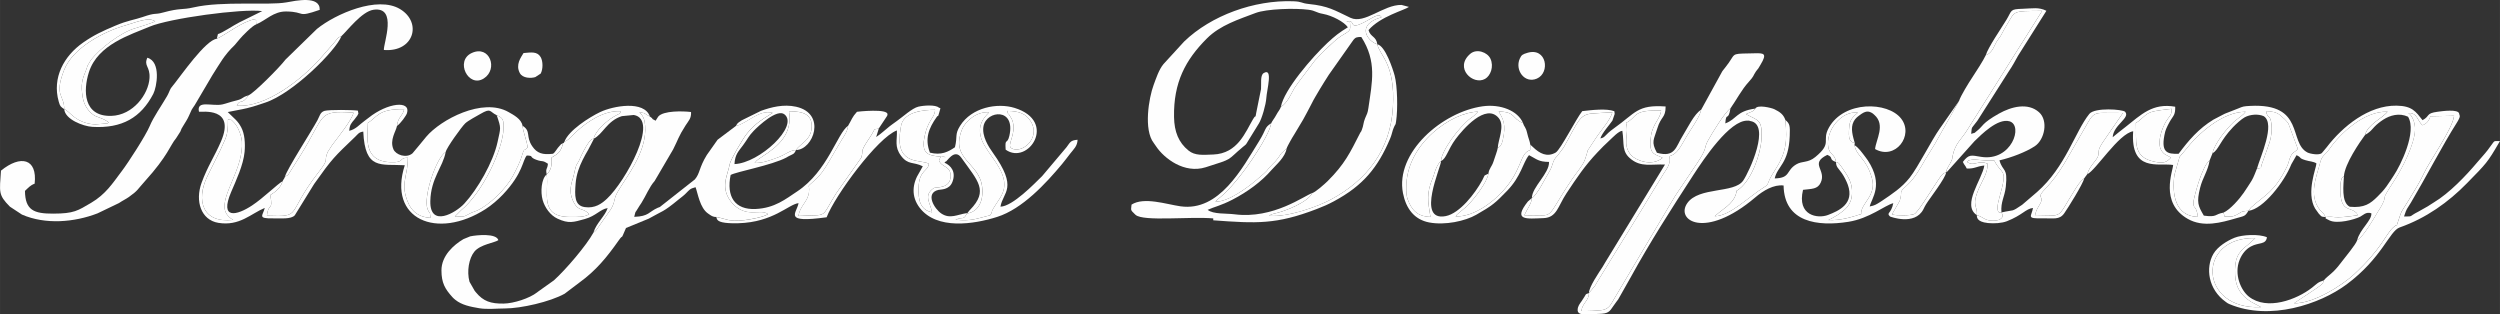 <?xml version="1.0" encoding="UTF-8"?> <!-- Creator: CorelDRAW 2021 (64-Bit) --> <svg xmlns="http://www.w3.org/2000/svg" xmlns:xlink="http://www.w3.org/1999/xlink" xmlns:xodm="http://www.corel.com/coreldraw/odm/2003" xml:space="preserve" width="102.495mm" height="12.891mm" version="1.1" style="shape-rendering:geometricPrecision; text-rendering:geometricPrecision; image-rendering:optimizeQuality; fill-rule:evenodd; clip-rule:evenodd" viewBox="0 0 2530.25 318.24"><rect x="0" y="0" width="2530.25" height="318.24" fill="#333333" stroke="none"/> <defs> <style type="text/css"> <![CDATA[ .fil0 {fill:#FEFEFE} ]]> </style> </defs> <g id="Ebene_x0020_1">  <g id="_1754097926976"> <path class="fil0" d="M657.74 117.96c-5.75,-2.79 -3.58,-3.45 -10.65,-4.36 0.26,0.31 0.67,0.66 0.86,0.87l1.57 1.75c2.95,3.99 3.58,9.29 3.53,15.26 -0.2,24.69 -19.27,47.83 -27.38,61.78 -4.83,8.32 -2.6,8.65 -6.13,16.17 -1.15,2.43 -3.16,5.07 -4.63,7.06 -1.38,1.86 -2.91,4.1 -4.2,6l-7.26 10.49c-1.84,1.87 -0.78,0.86 -2.86,2.49 -7.16,13.03 -27.67,37.08 -39.94,48.23l-16.27 11.58c-0.23,0.18 -0.55,0.46 -0.79,0.64 -7.79,6.1 -23.79,11.19 -33.86,11.34 -13.07,0.2 -20.57,-2.32 -28.03,-11.32 -0.28,-0.34 -1.08,-1.32 -1.35,-1.67l-5.21 -9.14c-2.86,-10.6 -0.57,-23.75 5.03,-30.54 6,-7.29 20.77,-8.94 24.21,-11.54 -2.13,-7.09 -21.59,-5.27 -28.53,-3.83l-6.83 2.8c-9.92,5.88 -22.29,16.8 -22.25,31.76 0.04,12.48 3.52,18.61 11.13,27 1,1.1 1.72,1.71 2.95,2.7 6.48,5.22 14.89,6.91 24.16,8.49 7.98,1.36 17.88,0.24 26.15,0.22 16.18,-0.03 45.62,-6.71 60.32,-14.93l14.93 -11.3c16.87,-12.19 27.93,-25.81 39.53,-42.31 6.4,-9.11 0.79,2.73 7.62,-12.91l23.01 -9.43c14.62,-8.38 13.77,-5.85 30.32,-19.47 2.8,-2.3 4.45,-3.31 7.16,-5.99 3.78,-3.74 4.03,-4.87 9.91,-6.37 2.37,6.43 4.37,20.96 12.67,26.65 3.07,2.1 4.69,3.57 8.32,3.45 11.26,2.19 11.84,4.87 28.03,3.26 5.19,-0.51 20.3,-3.21 24.29,-6.2 -7.72,-5.6 -19.86,3.98 -34.32,-9.02l-1.38 -1.38c-13.94,-15.73 -5,-28.71 -3.05,-40.16 0.73,-4.32 13.22,-25.61 16.99,-30.38 9.26,-11.69 18.02,-15.94 26.47,-21.49 -13.67,-3.9 -26.01,10.94 -37.25,13.3l-18.5 13.93 -10.86 15.4c-8,12.97 -6.76,18.43 -12.09,24.73l-35.48 27.95c-0.43,0.19 -1.76,0.64 -2.18,0.82 -9.24,4.11 -8.78,8.62 -23.75,9.13 2.06,-8.01 0.36,-2.53 3.39,-8.02 1.23,-2.23 2.85,-4.39 3.95,-6.13 4.59,-7.29 7.9,-16.03 13.35,-22.18l18.72 -31.95c5.13,-10.03 5.04,-12.5 12.64,-24.35 3.14,-4.88 5.8,-6.98 5.47,-13.48 -8.35,-1.01 -27.97,-1.47 -33.17,4.59l-1.96 3.04c-0.17,0.28 -0.39,0.82 -0.67,1.18 -6.28,-3.02 -0.75,-0.85 -5.87,-4.25z"></path> <path class="fil0" d="M2288.34 310.83c-63.01,3.1 -65.6,-71.35 -5.7,-69.84l-7.69 6.89c-10.36,7.58 -13.57,14.73 -12.8,30.44 0.63,13.03 6.18,20.68 15.92,27l9.09 4.88c0.3,0.16 0.81,0.38 1.18,0.63zm105.43 -174.36c3.02,-1.8 1.03,-0.42 3.39,-2.17 1.36,-1.01 1.33,-1.01 2.55,-2.18 1.74,-1.66 1.63,-1.87 3.42,-3.73 2.52,-2.62 5.65,-5.13 8.97,-7.27 6.87,-4.41 16.07,-7.14 25.1,-2.99 9.36,15.42 -7.99,49.88 -14.34,59.3 -2.46,3.65 -4.73,7.49 -7.6,11.39 -3.06,4.14 -5.38,6.6 -8.97,10.14 -7.27,7.17 -13.22,11.66 -28.09,10.3 -9.03,-4.54 -6.12,-23.15 -5.91,-30.68 -0.59,0.73 -3.69,-0.34 -3.64,13.13 0.07,22.71 9.29,17.78 15.05,22.74 2.3,1.97 1.25,0.46 2.41,3.48 -26.88,3.84 -20.46,0.7 -32.5,1.72 -1.63,-3.96 -2.12,-3.13 -5.14,-6.68 -12.74,-15.02 -3.45,-35.29 -0.19,-48.41 1.88,-7.58 5.21,-7.61 9.59,-14 9.79,-14.3 34.1,-38.26 58.6,-37.54 -4.78,6.49 -20.02,12.68 -22.69,23.47zm-154.45 18.61c6.25,-3.42 7.53,-12.54 20.72,-26.36 2.96,-3.1 8.44,-8.15 11.84,-10 5.69,-3.09 13.97,-3.56 19.33,-1.1 12.11,7.86 -3.74,41.55 -6.95,53.12 6.53,-1.67 2.41,1.39 5.71,-6.67l7.12 -20.05c1.76,-5.48 2.51,-12.54 1.86,-18.38 -1.14,-10.24 -4.17,-5.33 -5.46,-13.15 6.06,0.09 10.77,1.22 13.95,3.9 3.06,2.58 6.5,5.39 8.68,8.73l9.51 25.57c-3.38,4.06 -4.62,2.45 -7.18,7.38 -1.77,3.4 -1.78,6.45 -3.86,10.67 -12.6,25.56 -21.15,27.72 -36.23,41.14l-2.75 3.49c-8.35,0.37 -7.38,1.86 -12.17,4.18 -0.97,0.47 -4.36,1.94 -6.46,1.7 -9.22,-1.06 -4.01,1.78 -6.62,-4.04 -9.1,1.55 -6.05,4.91 -19.84,3.03 -5.88,-9.99 -7.44,-13.27 -3.77,-28.13 2.57,-10.44 7.91,-16.89 9.63,-27.74 -8.32,6.32 -16.16,39.25 -16.28,41.38 -0.56,9.45 2.28,1.62 4.46,15.77 -23.34,-0.61 -26.41,-23.62 -23.82,-42.55l5.23 -18.18c0.04,-0.07 5.15,-6.04 5.56,-6.58 12.73,-16.55 37.49,-39.01 61.24,-39.13 -2.07,2.57 -1.43,1.81 -3.99,4.03l-7.43 5.78c-7.46,6.92 -20.25,22.45 -22.03,32.19zm-77.57 -30.68c5.65,-2.96 8.81,-8.7 15.16,-10.86 5.21,-1.77 15.57,-2.7 21.04,-3.42 0.32,6.77 -2.67,7.73 -5.6,12.62 -3.76,6.28 -9.44,20.76 -5.19,28.82 1.11,2.11 2.36,3.45 3.99,4.62l6.12 3.31c-4.57,4.78 -7.22,6.1 -16.37,4.25 -23.14,-4.67 -18.33,-20.9 -19.15,-39.34zm-136.04 90.58c0.74,1.83 2.63,4.02 -1,6.67 -2.38,1.73 -6.67,1.88 -9.69,1.61 -6.92,-0.62 -7.13,-3.3 -14.31,-5.56 0.3,1.5 -0.89,6.78 11.35,8.05 6.18,0.65 14.07,0.12 19.09,-1.83 15.84,-6.19 19,-12.6 26.46,-13.44 -1.48,8.8 -7.41,10.91 10.14,10.49 10.48,-0.25 16.54,1.87 21.46,-5.05 3.57,-5.03 19.04,-29.78 20.23,-35.44 -4.89,3.65 -7.1,7.89 -10.39,13.12 -18.1,28.73 -9.69,23.97 -39.47,25 1.22,-8.04 6.03,-11.87 6.56,-15.65 0.72,-5.16 -4.68,-2.83 3.93,-11.84 15.35,-16.06 22.55,-31.91 33.9,-51.03 18.38,-30.95 9.37,-25.21 44.65,-25.74l-20.26 29.47c-5.55,8.52 -3.86,8.58 -4.62,13.21 -0.82,4.96 -8.74,10.16 -11.23,19.3 8.48,-3.65 31.79,-41.21 46.47,-43.47 -2.9,41.75 25.42,31.87 40.46,34.11 -0.2,6.07 -13.82,38.24 14.76,54.54 15.76,8.99 33.9,3.79 48.86,-0.56 8.66,-2.51 9.06,-1.77 12.55,-7.57 15.03,-1.6 36.48,-29.41 43.46,-47.12l5.27 -9.2c5.91,2.79 1.58,2.74 8.9,5.05 4.17,1.32 8.23,1.26 11.23,3.26 0.05,4.24 -10.73,29.46 -1.38,45.62 0.49,0.84 3.31,4.79 3.71,5.21 3.49,3.69 2.36,3.05 6.8,3.44 1.64,1.86 -2.97,0.02 4.06,3.44 7.91,3.85 25.24,-0.82 31.01,-3.69 3.05,-1.51 5.97,-5.37 11.38,-3.52 0.82,7.03 -11.77,16.33 -14.29,27.19 6.49,-3.44 17.35,-22.88 21.1,-29.03 2.28,-3.74 2.41,-3.41 4.31,-7.24 5.89,-11.88 -3.54,0.05 12.32,-24.32 8.04,-12.35 20.22,-36.19 20.79,-50.9 0.28,-7.2 -2.66,-14.45 -6.75,-17.15 9.36,-0.35 8.83,7.76 14.34,12.4 4.54,-1.93 6.3,-4.36 8.01,-9.08l23.94 -0.56c-1.43,13.22 -25.08,46.18 -30.54,58.22 -3.85,8.48 -10.57,19.28 -15.45,27.27 -9.41,15.44 -5.99,7.86 -10.71,21.43 -2.55,7.31 0.66,0.84 -5.32,6.48 -7.57,7.13 -10.86,20.75 -39.28,47.13 -11.15,10.34 -40.69,29.84 -60.71,29.24l23.15 -15.4c7.43,-5.28 5.6,-4.24 7.08,-7.8 -6.41,1.9 -7,3.48 -12,7.38 -15.49,12.12 -45.64,23.58 -64.01,9.03 -7.99,-6.32 -15.23,-22.53 -9.28,-37.21 2.43,-6 6.28,-10.69 11.3,-13.44 8.18,-4.49 15.21,-1.51 16.34,-9.37 -8.07,-3.57 -25.25,-2.57 -32.72,0.46 -7.64,3.1 -17.12,8.9 -21.46,16.32 -8.14,13.94 -5.45,35.99 12.65,48.75 1.84,1.29 1.8,1.38 3.52,2.11 40.84,17.33 91.69,0.11 118.6,-19.9 36.09,-26.84 43.25,-54 53.79,-57.7 26.68,-9.35 49.31,-25.55 68.06,-44.74 19.57,-20.03 20.66,-20.65 32.76,-41.6 0.16,-0.27 0.44,-0.75 0.69,-1.1 -7.92,0.35 -3.86,-1.97 -12.59,9.3 -3.33,4.31 -6.09,7.08 -10.09,11.83 -11.95,14.17 -28.52,31.58 -44.33,41.04 -3.23,1.93 -2.88,1.94 -6.09,3.9l-9.57 5.41c-10.3,5.15 -4.44,4.83 -14.48,4.89 3.03,-9.04 2.37,-6.31 7.09,-14.23 13.97,-23.48 33.04,-59.86 45.91,-79.95 4.86,-7.6 3.19,-7.79 3.08,-8.76 -0.03,-0.3 -0.22,-0.87 -0.26,-1.11 -0.81,-4.92 -17.43,-2.54 -21.75,-1.97 -12.36,1.63 -7.39,4.27 -15.32,8.55 -6.93,-8.8 -10.46,-14.45 -26.31,-14.7 -28.19,-0.44 -54.41,20.83 -70.66,42.01l-4.82 5.79c-2.53,2.82 -12.1,0.91 -14.6,-0.36 -19.62,-9.99 -2.1,-50.1 -58.13,-47.19 -6.65,0.35 -7.19,0.55 -11.91,2.53l-13.56 5.31c-0.31,0.16 -0.68,0.36 -1,0.51 -0.32,0.16 -0.7,0.34 -1.02,0.5l-9.62 5.02c-15.06,9.14 -25.26,21.17 -35.25,34.57 -11.65,0.43 -18.8,-1.09 -13.58,-22.4 0.78,-3.18 4.08,-9.31 5.56,-11.7 2.88,-4.64 4.77,-5.56 4.56,-13.51 -22.9,-4.06 -34.5,8.02 -50.38,20.56 -4.66,3.68 -8.96,6.91 -12.89,10.31 0.62,-12.42 18.09,-19.52 12.6,-25.72 -2.28,-2.57 -30.82,-4.63 -36.25,2.11 -14.41,17.86 -24.04,53.8 -52.96,79.11l-15.07 12.91c-11.53,7.82 -7.24,4.57 -20.86,7.72z"></path> <path class="fil0" d="M1296.4 108.17c-1.11,3.18 -2.64,4.25 -4.74,8.25 -1.82,3.46 -3.91,5.7 -5.1,8.36 -1.56,12.75 -32.21,59.04 -51.06,74.45 -0.62,0.51 -1.93,1.53 -2.61,2.15 -0.29,0.26 -0.64,0.59 -0.91,0.84l-1.85 1.85c13.02,0.47 32.4,-14.26 41.3,-21.74 15.8,-13.26 6.91,-6.37 16.91,-16.57l2.22 -2.17c0.64,-0.68 2.8,-3.35 3.3,-4.05 1.41,-1.96 1.51,-2.54 2.96,-4.35l5.37 -4.9c0.45,-1.57 2.16,-4.57 3.55,-7.14 1.68,-3.1 2.47,-4.34 4.31,-7.3l8.81 -14.73c3.42,-6.61 5.06,-8.96 8.17,-15.31 3.23,-6.57 5.46,-9.75 8.94,-15.84 2.57,-4.49 6.02,-9.54 8.96,-14.33l24.95 -35.38c1.98,-2.44 3.65,-2.95 7.91,-2.81 15.91,24.88 10.97,45.38 7.18,71.79 -0.8,5.6 -1.48,5.97 -3.38,10.54 -1.89,4.55 -1.48,7.29 -3.3,11.69 -1.76,4.26 0.04,-0.34 -2,3.68 -9.85,19.38 -15.36,30.98 -32.39,47.94 -3.12,3.1 -12.45,11.37 -15.7,12.31 -4.81,9.33 -26.51,17.95 -36.92,20.41 -1.79,0.43 -2.04,0.36 -3.64,0.95 -2.14,0.79 -2.07,0.84 -3.22,1.65 19.19,1.62 49,-9.28 62.24,-16.32 35.96,-19.12 60.67,-49.67 63.12,-93.87 2.45,-44.03 -13.26,-51.59 -15.79,-63.37 -10.76,-3.52 -21.51,-20.15 4.18,-27.38 -0.34,-0.25 -0.94,-4.44 -9.7,0.72 -27.83,16.4 -13.77,0.81 -25.85,3.49 4.77,1.2 3.41,-0.62 3.88,4.33 0.75,7.8 -5.07,5.89 -15.94,15.74 -7.32,6.64 -12.43,11.48 -19.85,19.61l-17 22.54c-0.84,1.24 -2.94,4.15 -3.62,5.25 -3.13,5.05 -6.45,14.52 -13.7,19.03z"></path> <path class="fil0" d="M1858.19 164.01c0.19,5.28 2.25,5.96 6.05,11.4 2.31,3.31 4.74,8.25 5.96,11.62 6.92,19.23 -9.2,26.41 -20.1,30.56 -10.18,3.89 -31.57,0.95 -25.24,-25.45 8.86,-1.14 14.68,-0.49 17.86,-7.21 6.22,-13.17 -11.69,-19.14 6.71,-28.19 6.81,2.78 0.84,4.31 8.76,7.28zm18.75 -17.18c2.08,11.94 11.91,12.73 17.69,33.73 4.9,17.77 -11.62,25.16 -10.94,36.11 -10.78,3.43 -21.31,6.63 -33.34,6.07l2.38 -1.11c0.33,-0.16 0.77,-0.35 1.14,-0.52l6.41 -3.79c6.57,-4.64 13.52,-9.18 14.15,-21.11 0.62,-11.69 -4.13,-17.6 -10.18,-26.72 -4.39,-6.62 -4.84,-4.83 -6.06,-5.47 -0.64,-7.83 -6.37,-7.33 -7.75,-14.84 -3.06,-16.68 12.9,-37.24 29.93,-35.19 -3.86,3.43 -7.89,6.32 -8.62,13.28 -1.54,14.67 0.71,16.13 5.48,17.57 -1.83,-6.71 -4.7,-15.04 -1.13,-21.83 1.68,-3.19 3.85,-4.79 6.34,-6.64 5.22,-3.89 8.49,-4.63 13.06,-1.47l1.51 1.32c11.64,10.16 1.59,25.21 0.78,34.64 20.36,11.61 39.72,-13.79 26.31,-30.89 -13.54,-17.28 -57.66,-18.24 -73.05,9.19 -7.76,13.83 4.08,15.08 -13.79,29.8 -7.5,6.18 -13.06,3.74 -19.21,7.38 -10.68,6.3 -5.51,13.89 -21.85,14.25 2.73,-12.59 14.15,-14.6 15.21,-43.09 0.37,-9.96 0.15,-12.39 -4.45,-16.08 2,21.99 1.08,33.12 -11.21,51.9 -8.44,12.92 -4.42,12.55 -10.22,16.11 -15.98,9.82 -34.26,29.1 -49.98,29.45 0.3,-0.35 0.74,-0.71 1,-0.95 7.28,-6.56 16.65,-11.05 20.06,-20.57 2.69,-7.51 -1.93,-1.51 4.12,-6.38 12.2,-9.79 21.22,-34.51 22.06,-50.48 1.08,-20.49 -3.66,-18.15 -15.68,-24.99 0.3,-0.22 0.79,-0.36 1.01,-0.46 5.82,-2.61 5.89,-1.83 8.41,-5.14 -19.42,2.55 -18.48,10.59 -30.35,15.01 0.92,-12.67 2.82,-0.99 5.25,-15.26 -6.03,4.35 -18.63,25.08 -22.96,32.95 -4.1,7.45 -0.08,6.72 -10.97,22.8l-21.92 32.68c-1.68,2.65 -2.87,4.78 -4.38,7.32l-57.68 97.32c-2.87,4.91 -4.68,9.4 -10.8,10.86 -4.14,0.99 -17.59,1.35 -22.17,1.19 0.9,-8.03 7.8,-10.56 7.58,-18.11 -4.56,1.58 -1.63,-0.1 -7.49,8.33 -1.73,2.49 -3.81,4.79 -3.9,8.7 -0.14,6.42 10.35,4.23 21.19,4 9.85,-0.21 11.03,-2.07 15.07,-8.12 1.64,-2.45 4.57,-6.22 4.83,-6.63l12.74 -22.51c19.25,-35.01 40.63,-68.41 62.34,-101.83 0.18,-0.27 0.4,-0.65 0.58,-0.92 0.17,-0.27 0.41,-0.64 0.59,-0.91 10.06,-15.38 36.5,-55.36 54.65,-54.65 6.84,0.26 -3.41,-0.62 2.8,0.38 20.97,3.39 -0.86,50.99 -7.24,60.29 -9.03,13.15 -44.7,6.1 -56.5,22.71 -12.48,17.58 17.94,37.49 68.89,-5.83 7.77,-6.61 18.47,-13.16 28.5,-11.92 0.61,37.4 34.63,41.67 65.61,36.75 21.3,-3.38 36.9,-16.7 45.41,-18.87 -2.08,11.1 -7.48,9.39 -3.27,13.52 0.02,0.01 25,9.67 33.77,-7.36 1.59,-3.1 0.97,-2.19 2.65,-4.97 3.65,-6.03 19.8,-26.51 20.36,-32.39 -4.98,1.59 -5.74,4.54 -11.65,13.24 -3.39,4.99 -17.03,27.28 -20.43,28.89 -3.94,1.86 -18.27,1.71 -22.82,0.54l7.89 -13.76c3.52,-11.02 -2.12,-7.23 7.56,-15.96 8.17,-7.37 13.48,-17.78 18.76,-26.62 3.02,-5.06 6.16,-9.86 9.02,-14.6l24.76 -44.06 -18.75 26.94c-0.17,0.25 -0.44,0.59 -0.61,0.84 -8.83,12.47 -21.98,39.01 -30.61,49.94 -8.08,10.24 -17.91,16.56 -28.09,23.44l-1.78 1.17c-3.7,2.29 -5.49,3.64 -10.6,4.53 1.85,-8.46 14.44,-21.65 -1.94,-46.67l-2.46 -3.38c-3.76,-4.88 -6.81,-9.41 -11.03,-12.04z"></path> <path class="fil0" d="M219.39 39.26c-11.2,1.15 -35.97,36.87 -43.31,46.03 -0.19,0.24 -0.49,0.55 -0.68,0.79l-2.43 3.13c-1.37,2.34 -2.19,5.1 -3.89,8.04 -5.91,10.21 -13.67,20.96 -17.63,30.47 -3.8,9.12 -21.43,36.58 -28.16,45.41 -0.19,0.24 -0.44,0.59 -0.63,0.84 -0.19,0.24 -0.45,0.59 -0.63,0.83 -7.98,10.61 -15.25,21.96 -29.88,30.52 -13.6,7.95 -17.13,10.83 -38.3,10.9 -19.54,0.06 -28.39,-3.4 -28.6,-23.01 2.99,-2.8 5.17,-5.59 9.8,-7.33 2.86,-25.69 -14.32,-29.25 -34.07,-13.19 -1.45,21.81 -3.01,24.4 9.08,36.51l12.16 7.99c23.63,10.29 52.86,7.86 76.45,-1.25l21.7 -10.42c3.88,-2.63 7.09,-4.02 10.11,-6.19 9.46,-6.76 8.21,-7.16 16.15,-15.93 23.54,-25.97 25.56,-36.47 31.54,-43.44l4.31 -6.75c1.7,-4.19 0.86,-2.32 3.07,-6.08 2.07,-3.54 4.01,-6.16 5.72,-10.08 3.06,-7.03 2.12,-5.23 5.82,-10.71l17.86 -30.3c7.5,-11.64 11.77,-20.16 22.6,-30.49l5.28 -6.27c2.07,-2.56 12.6,-13.43 16.6,-14.67 -1.06,-6.65 1.16,-2.39 -1.83,-5.2 -13.61,3.13 -26.46,14.02 -38.2,19.86z"></path> <path class="fil0" d="M1721.76 111.11c-1.36,7.25 -10.09,19.18 -14.55,26.59 -6.41,10.64 -9.14,18.15 -17.99,20.51 2.84,6.71 -3.11,13.63 -5.95,18.3 -3.65,5.98 -6.16,10.03 -10.59,17.32 -7.43,12.26 -13.95,23.29 -21.1,34.6l-31.85 51.71c-2.23,3.42 -3.43,5.78 -5.36,8.97l-6.25 7.54c0.22,7.56 -6.68,10.08 -7.58,18.11 4.58,0.15 18.03,-0.2 22.17,-1.19 6.12,-1.47 7.93,-5.96 10.8,-10.86l57.68 -97.32c1.51,-2.54 2.7,-4.67 4.38,-7.32l21.92 -32.68c10.89,-16.07 6.86,-15.35 10.97,-22.8 4.33,-7.87 16.93,-28.6 22.96,-32.95 6.01,-8.46 11.1,-18.69 18.48,-26.76 5.59,-6.11 4.18,-5.87 7.12,-10.33 1.19,-1.8 1.64,-2 2.58,-3.31 0.74,-1.02 3.9,-6.63 4.35,-7.54 4.45,-9.02 -0.8,-7.9 -13.7,-7.65 -19.81,0.39 -12.72,0.06 -23.93,14l-2.56 3.26c-0.18,0.24 -0.44,0.59 -0.62,0.84l-21.4 38.96z"></path> <path class="fil0" d="M805.51 151.85c-6.19,0.18 -10.78,4.86 -18.55,7.62 -8.23,2.91 -14.61,5.55 -23.18,5.49 2.1,-2.65 1.26,-1.67 3.96,-3.92 0.41,-0.33 3.05,-2.09 3.6,-2.45 16.5,-10.54 31.11,-23.28 27.17,-45.97 14.06,0.07 24.24,2.65 22.86,17.49 -1.11,11.87 -11.41,15.21 -15.87,21.74zm-62.16 14.22c0.53,-9.81 4.01,-12.76 8.78,-19.22 4.87,-6.6 5.31,-8.84 10.56,-14.3 5.22,-5.43 23.79,-22.72 31.22,-16.83 14.92,11.81 -25.33,49.47 -50.57,50.35zm276.17 -53.79c12.06,0.06 19,2.97 23.71,10.59 10.66,17.25 -9.71,33.46 -19.67,27.06 -4.8,-3.08 4.94,-13.93 1.55,-26.38 -0.85,-3.14 -1.62,-3.84 -2.92,-6.08 -3.39,-5.82 -0.88,1.83 -2.67,-5.19zm-40.7 103.35c-9.84,1.43 -17.18,6.35 -26.02,0.53 -7.04,-4.63 -16.84,-20.59 -3.11,-23.95 2.33,-0.57 11.16,0.23 14.3,-8.25 3.68,-9.96 -1.28,-16.26 -8.04,-19.31 0.32,-0.37 0.83,-1.34 1.02,-1.04 0.8,1.26 8.72,-14.22 15.96,-4 16.69,23.57 27.92,33.21 8.81,52.83 -0.25,0.25 -0.55,0.56 -0.79,0.82l-2.2 2.89c11.5,-1.99 16.93,-12.58 15.24,-27.11 -2.9,-24.92 -32.59,-27.43 -20.37,-57.97 3.37,-8.42 14.82,-18.52 27.47,-17.4l-2.45 2.56c-6.57,7.07 -8.65,14.64 -5.32,24.59 2.23,6.64 10.77,17.85 14.52,23.46 16.8,25.19 5.28,33.44 -2.52,46.68 -2.59,4.41 -0.52,3.2 -3.14,6.9 -13.51,3.27 -19.16,6.31 -35.21,4.52 7.78,-3.41 7.95,1.14 11.82,-6.74zm-21.6 -56.55c-5.89,-1.61 -5.28,0.16 -6.87,3.34 2.55,7.08 12.13,5.4 11.79,16.04 -0.43,12.84 -15,10.78 -16.91,11.77 -11.07,7.57 -3.67,14.79 -1.89,24.67 -12.6,-2.61 -13.98,-13.36 -13.68,-24.69 0.48,-18.43 9.84,-16.73 10.39,-24.47 -7.7,-4.58 -32.36,1.74 -29.35,-29.78 0.24,-2.52 0.49,-4.15 0.87,-6.45l0.71 -3.74c3.89,-12.74 22.31,-14.57 34.09,-14.65 -0.2,8.75 -7.67,9.48 -11.07,29.51 -2.98,17.58 7.41,17 21.92,18.44zm-67.88 -28.91c-6.56,1.23 -2.32,-1 -9.49,9.68 -9.4,13.98 -6.13,11.68 -7.66,17.92 -0.71,2.9 0.58,-0.35 -1.05,2.55l-24.77 35.25c-16.68,26.61 -6.93,21.25 -38.24,23.01 1.65,-10.79 9.66,-14.27 10.67,-24.42 0.9,-9.03 -3.29,-3.22 4.84,-10.93 3.44,-3.26 5.94,-5.52 8.55,-9.13 4.6,-6.35 8.94,-14.16 13.32,-21.74 2.79,-4.83 4.21,-7.26 6.53,-11.05 2.83,-4.65 5.26,-7.5 6.38,-14.06 -10.99,7.39 -20.72,46.15 -51.71,66.56 -11.51,7.59 -22.59,16.82 -41.93,17.71 -21.34,0.98 -29.77,-12.76 -25.33,-34.43 5.63,-3.26 41.37,-9.72 56.27,-17.55l1.76 -1.03c0.28,-0.14 0.65,-0.35 0.93,-0.5 3.98,-2.14 5.4,-1.76 7.12,-6.14 17.76,-0.26 31.19,-36.94 0.13,-43.85 -12.66,-2.82 -25.33,0.5 -35.45,4.15l-19.47 9.58c-5.76,3.61 -4.55,3.75 -5.97,5.81 11.24,-2.37 23.58,-17.21 37.25,-13.3 -8.45,5.54 -17.22,9.79 -26.47,21.49 -3.77,4.76 -16.26,26.05 -16.99,30.38 -1.95,11.45 -10.89,24.42 3.05,40.16l1.38 1.38c14.46,13 26.6,3.42 34.32,9.02 -3.99,2.98 -19.1,5.69 -24.29,6.2 -16.2,1.6 -16.77,-1.07 -28.03,-3.26 0.6,1.47 -0.29,4.68 9,5.86 4.07,0.51 9.09,0.57 13.2,0.46 35.5,-0.98 50.72,-19.12 61,-20.35 -1.78,10.32 -16.53,20.45 28.41,14.32 8.48,-22 51.72,-80.84 71.13,-87.91 0.43,9.84 -2.72,16.37 4.09,25.55 7.29,9.82 12.62,5.89 22.13,10.76l-3.38 6.01c-7.33,11.4 -8.62,24.55 0.31,36.09 17.29,22.32 54.53,16.7 78.35,9.12 25.59,-8.13 49.22,-33.81 65.6,-53.41 2.54,-3.04 5.41,-6.91 8.33,-10.66 3.56,-4.58 7.2,-7.49 7.46,-14.01 -7.23,0.51 -7.45,2.54 -11.16,7.49l-24.74 29.32c-7.74,7.57 -29.85,30.6 -42.16,30.92 2.46,-15.09 18.45,-18.15 -7.96,-54.98 -3.87,-5.39 -11.19,-16.61 -9.18,-26.64 3.17,-15.91 32.82,-18.94 26.11,10.04 -2.17,9.36 -4.61,1.21 -3.71,13.87 22.73,16.26 52.97,-28.63 9.08,-42.24 -17.5,-5.43 -43.54,-0.59 -55.24,18.16 -5.59,8.95 -2.42,10.66 -5.18,21.64 -6.86,4.71 -13.88,8.35 -25.31,5.46 -5.44,-14.09 -1.19,-24.75 6.81,-35.98 2.25,-3.15 0.64,1.94 2.62,-4.65 1.97,-6.52 0.94,-3.8 -0.41,-4.95 -3.34,-3.06 -15.24,-2.27 -20.75,-0.95 -6.32,1.51 -15.75,10.35 -21.63,14.43l-5.07 3.66c-2.13,1.59 -0.81,0.56 -2.5,1.88 -5.24,4.13 -7.99,7.09 -13.49,10.75l2.63 -8.47z"></path> <path class="fil0" d="M401.79 127.46c0.72,-8.89 6.19,-10.43 7.24,-16.9 -26.72,-0.65 -27.55,8.6 -36.69,13.74 -0.04,14.11 -5.5,38.85 23.04,39.9 14.84,0.55 7.54,-4.51 17.41,-4.56 0.16,16.55 -6.29,24.17 -2.1,38.93 3.49,12.24 9.78,20.97 25,21.91 -0.91,-8.91 -0.55,-2.85 -2.93,-8.75 -4.82,-11.98 8.77,-52.39 18.31,-57.87 0.71,-4.12 15.96,-25.32 19.7,-28.95 2.85,-2.76 12.01,-7.64 15.39,-9.58 11.05,-6.37 8.88,-2.47 16.52,1.24 6.41,2.8 7.22,4.5 6.95,13.55 -0.65,21.28 -21.36,65.09 -43.07,82.81l-6.19 6.24c10.86,0.28 8.76,0.16 15.78,-3.42 2.07,-1.05 3.8,-1.33 6.47,-2.53 12.52,-5.65 29.19,-21.79 36.13,-34.58 9.67,-17.82 9.69,-22.76 10.64,-24.63 3.45,-6.74 -2.42,1.88 4.68,-4.77 -1.43,-8.88 -4.56,-15.28 -5.25,-21.99 -1.13,-6.88 -9.1,-10.96 -14.16,-13.85 -26.17,-14.96 -68.66,7.64 -83.32,25.04 -2.45,2.92 -3.93,4.81 -6.57,8.01l-7.3 8.74c-6.37,5.33 -16.92,1.51 -19.3,-4.12 -4.04,-9.53 2.63,-18.15 3.6,-23.6z"></path> <path class="fil0" d="M1296.4 108.17c7.25,-4.51 10.57,-13.98 13.7,-19.03 0.68,-1.1 2.78,-4.01 3.62,-5.25l17 -22.54c7.42,-8.13 12.53,-12.98 19.85,-19.61 10.87,-9.85 16.69,-7.94 15.94,-15.74 -0.47,-4.95 0.89,-3.13 -3.88,-4.33 12.07,-2.68 -1.98,12.91 25.85,-3.49 8.77,-5.16 9.36,-0.98 9.7,-0.72 -25.69,7.23 -14.94,23.86 -4.18,27.38 -1.21,-8.42 -6.88,-7.06 -8.91,-14.38 11.8,-13.87 36.81,-20.28 40.9,-23.46l-7.5 -2.01c-18.19,-0.4 -37.48,19.77 -51.68,13.03 -16.43,-7.8 -22.47,-11.95 -42.13,-13.98 -8.25,-0.85 -6.34,-2.44 -16.03,-2.78 -39.23,-1.36 -82.7,14.27 -110.16,40.75l-20.37 22.24c-0.21,0.25 -0.5,0.57 -0.71,0.81 -4.46,5.34 -7.53,14.75 -9.85,21.01 -4.83,13.02 -10.29,45.28 0.15,58.65 0.8,1.03 1.82,2.57 2.46,3.53 8.03,11.97 28.42,27.91 50.16,21.01 28.91,-9.17 20.33,-6.13 37.89,-20.8 0.33,-0.27 1.31,-1 1.62,-1.28 0.21,-0.18 0.54,-0.46 0.73,-0.65 0.2,-0.19 0.5,-0.5 0.68,-0.7l12.78 -20.75c3.19,-4.92 7.23,-19.62 7.59,-25.68 0.5,-8.57 7.1,-31.35 -2.66,-25.44 -3.74,2.26 -2.22,11.48 -2.69,16.21l-4.79 23.73c-1.59,8.07 0.51,0.35 -3.25,6.66 -7.66,12.85 -15.43,34.85 -40.25,35.81 -10.72,0.42 -18.55,1.29 -25.12,-4.03 -10.05,-8.14 -14.36,-19.05 -14.62,-33.87 -0.61,-34.91 11.42,-57.75 33.31,-79.62 13.51,-13.49 32.44,-19.33 49.27,-25.74 10.98,-4.17 39.95,-5.08 53.7,-3.23 7.18,0.97 6.86,2.79 14.82,4.24 8.7,1.59 21.18,7.97 24.82,13.49 -8.46,5.16 -13.1,8.72 -20.66,15.79 -15.4,14.4 -44,47.48 -47.11,64.76z"></path> <path class="fil0" d="M235.96 222.6c-31.23,3.54 -37.65,-19.77 -26.38,-43.59l13.04 -26.36c5.69,-13.32 8.21,-13.96 8.09,-31.86 5.37,1.55 1.45,-1.31 6.37,3.52 3.36,3.3 7.3,12.55 7.73,18.97 1.84,27.47 -21.83,54.16 -16.94,70.22 1.58,5.21 7.06,8.56 7.11,8.44 0.15,-0.28 0.67,0.4 0.97,0.65zm15.62 -126.15c-8.06,2.43 -4.6,3.41 -12.95,5.4 -5.82,1.38 -9.01,2.77 -13.42,3.8 -10.2,2.38 -26.56,-4.86 -23.85,7.43 2.87,0.51 37.4,-5.05 22.27,30.12 -6.45,15 -13.51,25.08 -19.63,41.83 -6.78,18.57 -0.54,37.65 16.99,40.53 21.55,3.53 32.98,-9.37 46.96,-15.11 -1.85,7.82 -7.93,10.88 8.59,10.57 6.9,-0.13 18.08,1.16 21.83,-3.14l19.56 -31.66c18.74,-26.41 20.27,-27.34 41.64,-47.89 2.86,-2.75 3.57,-4.53 8.09,-5.14 1.73,39.41 17.93,32.62 42.02,34.06 -17.69,54.61 32.57,76.04 81.89,44.31 5.87,-3.77 12.75,-9.68 17.45,-14.68 20.66,-21.95 19.68,-34.5 24.13,-39.46 7.63,0.17 1.81,1.5 9.71,4.33 7.01,2.51 5.45,-0.1 11.69,4 -0.54,6.03 -2.61,4.28 -1.27,10.71 4.99,-4.67 5.18,-9.23 4.96,-16.99 7.22,-4.17 9.3,-5.93 11.71,-14.62 -5.19,2.9 -0.13,-0.55 -3.28,2.41 -2.97,2.79 -4.93,7.45 -7.15,8.37 -10.51,1.29 -16.08,-0.59 -20.82,-7.56 -6.93,-10.19 -0.96,-15.2 -9.88,-20.84 0.69,6.7 3.82,13.1 5.25,21.99 -7.09,6.66 -1.23,-1.97 -4.68,4.77 -0.95,1.87 -0.97,6.8 -10.64,24.63 -6.94,12.79 -23.61,28.93 -36.13,34.58 -2.67,1.2 -4.4,1.48 -6.47,2.53 -7.02,3.58 -4.92,3.71 -15.78,3.42l6.19 -6.24c21.71,-17.72 42.42,-61.53 43.07,-82.81 0.27,-9.05 -0.54,-10.75 -6.95,-13.55 4.78,13.89 4.01,12.4 0.96,26.83 -4.41,20.84 -20.62,48.58 -33.8,62.77 -8.66,9.32 -34.91,24.66 -34.33,-2.65 0.5,-23.11 12.65,-34.21 15.55,-49.65 -9.54,5.48 -23.13,45.88 -18.31,57.87 2.38,5.9 2.02,-0.16 2.93,8.75 -15.22,-0.94 -21.51,-9.68 -25,-21.91 -4.2,-14.75 2.25,-22.38 2.1,-38.93 -9.87,0.05 -2.57,5.11 -17.41,4.56 -28.54,-1.04 -23.08,-25.79 -23.04,-39.9 9.14,-5.13 9.97,-14.38 36.69,-13.74 -1.05,6.48 -6.51,8.01 -7.24,16.9 3.85,-2.65 9.37,-10.53 10.1,-12.87 4.12,-13.09 -19.45,-10.91 -39.06,4.81l-3.39 2.56c-6.08,4.4 -8.99,8.71 -16.01,10.46 0.49,-6.38 2.24,-7.83 5.16,-11.34 0.66,-0.79 2.93,-3.75 3.06,-4.05 1.57,-3.5 1.13,-0.47 0.58,-5.03 -5.23,-0.85 -29.15,-1.09 -33.72,0.19 -4.55,1.28 -5.04,5.51 -7.28,9.59 -6.71,12.25 -30.67,49.21 -32.84,56.98 4.14,-2.23 0.68,0.17 3.52,-2.23l11.44 -18.08c26.57,-42.33 17.08,-46.85 54.43,-44.44 -1.71,7.56 -14.96,23.87 -21.7,32.92l-4.49 7c-4.37,10.42 2.38,5.44 -9.36,20.58 -33.58,43.25 -15.28,45 -52.1,43.8 1.69,-14.22 6.56,-3.95 3.38,-20.9 5.15,-3.14 10.41,-6.98 12.48,-13.98 -5.06,2.64 -19.18,16.8 -31,24.58 -15.27,10.07 -33.09,14.6 -21.08,-13.66 4.84,-11.38 12.42,-27.29 13.63,-40.76 0.76,-8.44 0.09,-18.11 -3.4,-24.65 -1.49,-2.79 -3.16,-5.28 -5.52,-7.67l-8.14 -7.87c6.53,-1.47 13.03,-2.32 19.66,-3.96 8.46,-2.1 11.22,-3.3 18.07,-5.52 28.14,-9.11 71.96,-53.02 77.33,-67.37 -3.78,1.83 -2.55,0.54 -6.96,6.11l-14.93 17.13c-18.45,20.53 -54.66,49.4 -84.03,47.15 3.64,-7.51 4.55,0.24 11.97,-10.49z"></path> <path class="fil0" d="M2009.8 55.91c-2.18,4.81 -10.27,17.42 -13.88,22.83 -3.4,5.09 -11.61,18.42 -13.12,23.33l-24.76 44.06c-2.85,4.74 -6,9.54 -9.02,14.6 -5.28,8.84 -10.6,19.25 -18.76,26.62 -9.68,8.73 -4.05,4.93 -7.56,15.96l-7.89 13.76c4.55,1.18 18.89,1.33 22.82,-0.54 3.4,-1.61 17.03,-23.91 20.43,-28.89 5.91,-8.7 6.68,-11.64 11.65,-13.24 0.45,-4.2 3.42,-7.36 5.01,-10.93 1.96,-4.39 0.56,-0.71 1.54,-5.63 2.62,-13.21 9.55,-17.4 14.8,-26.32l75.81 -120.54c-31.07,0.34 -26.91,-0.38 -35.98,14.63 -2.01,3.32 -2.69,4.55 -4.24,7.51 -3.04,5.85 -2.2,3.56 -5.22,8.07 -3.27,4.88 -4.38,12.08 -11.64,14.72z"></path> <path class="fil0" d="M1645.73 124.36c12.06,-5.82 5.17,-13.29 35.52,-12.45 -0.84,8.39 -8.52,13.39 -10.26,25.49 -2.54,17.78 2.57,18.31 9.47,21.29l2.22 1.07c-11.24,9.44 -27.6,2 -31.72,-2.62 -9.73,-10.94 -1.76,-21.34 -5.23,-32.77zm-95.35 76.11c5.29,-2.83 13.38,-19.83 16.89,-25.42 5.61,-8.95 3.08,-11.75 9.17,-17.55l6.11 -8.21c14.16,-24.81 15.49,-33.67 29.38,-34.44 7.17,-0.39 12.88,-0.95 19.97,-1.17 -2.49,8.54 -11.6,18.08 -17.09,26.66 -12.07,18.89 -5.1,5.29 -10.72,21.26 -2.04,5.81 -8.83,13.61 -12.85,19.56 -29.09,43.03 -15.09,36.51 -48.42,36.79 2.35,-5.69 7.42,-11.97 7.56,-17.49zm-91.9 -37.55c-2.98,2.25 -5.23,7.77 -6.34,11.13 -0.95,2.9 -1.07,3.8 -2.2,6.46 -6.37,15.02 -4.8,23.18 -2.2,38.99 -13.68,-0.35 -19.13,-7.43 -23.04,-17.8 -1.35,-3.55 -1.37,-7.59 -1.4,-11.42 -0.4,-45.35 46.88,-77.01 72.64,-77.24l-4.02 4.05c-0.15,0.13 -2.81,2.02 -3.5,2.53 -11.37,8.43 -29.69,33.1 -29.94,43.29zm91.9 37.55l-4.06 3.52c-15.39,19.56 -1.54,17.43 15.94,16.77 13.45,-0.5 14.61,-12.17 23.06,-24.92 10.75,-16.24 18.7,-28.14 31.57,-41.75 3.89,-4.11 7.56,-7.87 11.69,-11.61 3.5,-3.17 9.62,-9.93 13.4,-10.08 2.13,13.58 -1.11,21.18 9.15,28.97 10.23,7.78 19.46,4.71 34.04,5.15l-60.04 98.29c-0.17,0.29 -0.39,0.65 -0.56,0.93 -0.85,1.42 -1.97,3.43 -2.72,4.58 -3.76,5.83 -13.7,20.23 -13.7,26.31l6.25 -7.54c1.93,-3.18 3.13,-5.55 5.36,-8.97l31.85 -51.71c7.16,-11.31 13.67,-22.34 21.1,-34.6 4.42,-7.29 6.94,-11.34 10.59,-17.32 2.85,-4.67 8.79,-11.59 5.95,-18.3 8.85,-2.36 11.58,-9.86 17.99,-20.51 4.46,-7.41 13.18,-19.34 14.55,-26.59 -7,3.86 -14.26,19.34 -18.78,26.43 -6.88,10.83 -7.38,22.4 -26.05,17.09 -6.11,-11.22 -3.02,-13.26 0.36,-24.49 3.89,-12.89 8.43,-10.41 8.47,-22.35 -28.71,-2.05 -30.31,6.51 -52.11,21.97 -10.23,7.26 -8.55,9.38 -13.96,10.35 1.75,-5.55 9.61,-14.1 12.21,-18.01l2.29 -6.73c0.01,-0.43 -0.13,-1.01 -0.14,-1.37 -0.01,-0.38 -0.09,-0.96 -0.21,-1.42 -7.91,-2.97 -22.71,-1.22 -32.47,-0.07 -6.18,7.67 -21.7,38.49 -26.75,41.83 -9.02,5.25 -16.44,0.85 -22.9,-5.24l-2.91 -2.66 -0.2 5.53c-10.83,3.21 -7.48,19.74 -28.16,42.08 -9.74,10.52 -28.32,25.29 -47.24,25.08 3.05,-3.99 -0.5,-0.1 3.81,-4.03l7.23 -6c7.18,-7.02 20.67,-24.04 22.17,-33.34 -5.73,2.93 -2.78,0.31 -6.29,6.76 -7.32,13.47 -22.83,33.41 -36.85,36.2 -30.72,6.09 -4.4,-50.43 -4.81,-55.79 5.28,-2.07 6.91,-11.61 14.67,-22.07 7.1,-9.56 30.72,-37.26 43.76,-21.26 6.45,7.92 -0.85,22.27 -1.03,30.16 0.71,-0.61 3.47,-0.92 5.08,-7.94 3.71,-16.2 0.21,-21.54 -4.16,-29.02 17.71,0.62 12.75,6.82 24.65,11.82 -5.14,-12.51 -22.76,-19.55 -40.88,-17.02 -41.08,5.74 -88.69,46.98 -80.62,87.98 3.05,15.46 11.38,26.71 26.56,29.59 16.07,3.05 36.41,-1.4 47.53,-7.75 16.53,-9.42 19.3,-11.91 31.39,-24.4 14.35,-14.83 15.69,-28.26 22.06,-35.99 7.94,4.11 9.54,6.77 20.26,6.87 0.54,11.57 -17.34,25.38 -17.36,36.59z"></path> <path class="fil0" d="M2385.77 243.04c-1.31,4.36 -12.33,17.39 -15.28,21.37 -2.83,3.81 -5.23,6.81 -8.65,10.23 -3.51,3.5 -7.53,6.07 -9.82,9.08 -1.48,3.57 0.35,2.53 -7.08,7.8l-23.15 15.4c20.03,0.59 49.57,-18.9 60.71,-29.24 28.42,-26.38 31.72,-39.99 39.28,-47.13 5.98,-5.64 2.78,0.84 5.32,-6.48 4.72,-13.58 1.29,-5.99 10.71,-21.43 4.88,-8 11.6,-18.79 15.45,-27.27 5.47,-12.04 29.12,-45 30.54,-58.22l-23.94 0.56c-1.71,4.72 -3.47,7.16 -8.01,9.08 -5.51,-4.64 -4.98,-12.74 -14.34,-12.4 4.09,2.7 7.03,9.95 6.75,17.15 -0.57,14.71 -12.75,38.55 -20.79,50.9 -15.86,24.38 -6.43,12.44 -12.32,24.32 -1.89,3.83 -2.02,3.5 -4.31,7.24 -3.75,6.15 -14.61,25.59 -21.1,29.03z"></path> <path class="fil0" d="M251.58 96.45c-7.41,10.74 -8.33,2.98 -11.97,10.49 29.37,2.24 65.57,-26.62 84.03,-47.15l14.93 -17.13c4.41,-5.57 3.18,-4.28 6.96,-6.11 5.9,-5.32 20.56,-24.95 32.48,-26.67 24.75,-3.57 9.93,34.3 10.5,40.7 30.45,2.46 38.98,-27.82 16.37,-41.4 -22.84,-13.73 -65.35,4.92 -84.1,20.09l-31.78 30.98c-6.35,8.35 -32.18,34.16 -37.42,36.2z"></path> <path class="fil0" d="M64.98 110.46c0.06,-14.98 -10.5,-12.81 -0.19,-39.41 8.89,-22.96 40.62,-39.27 62.11,-45.36 11.09,-3.15 23.66,-8.96 30.19,-4.02 -2.02,1.12 -16.61,5.91 -19.62,6.71 -14.63,3.9 -36.7,20.72 -45.67,32.65l-3.12 5.26c-0.63,1.59 -0.84,2.82 -1.57,4.62 -3.78,9.29 -5.77,14.05 -3.32,28.09 1.11,6.36 4.72,12.26 8.81,15.72 3.68,3.11 4.21,2.74 8.7,4.56 1.4,0.57 2.41,0.85 4.04,1.69l2 1.12c2.22,1.38 1.59,0.92 2.96,2.2 -0.39,0.21 -0.98,-0 -1.23,0.51l-12.79 1.18c-20.29,-1.38 -25.45,-13.47 -31.3,-15.53zm0 0c0.71,10.36 19.14,17.37 28.43,17.93 30.25,1.81 49.26,-9.54 61.68,-33.31 3.56,-6.82 8.19,-32.64 -6,-36.65 -3.74,8.58 2.87,8.51 2.22,20.46 -0.9,16.44 -16.66,37.84 -38.81,38.4 -28.16,0.7 -28.55,-25.51 -22.5,-44.33 9.02,-28.06 42.11,-37.79 61.38,-45.97 19.82,-8.42 93.45,-18.43 113.99,-15.76l-22.88 11.3c-6.81,3.42 -17.13,10.62 -21.94,11.96l-1.16 4.78c11.75,-5.84 24.6,-16.73 38.2,-19.86 2.99,2.8 0.77,-1.45 1.83,5.2 9.65,-4.02 17.42,-13.19 30.29,-13 20.28,0.29 9.81,6.68 33.87,-1.65 0.43,-14.79 -24.53,-9.18 -33.97,-7.52 -18.13,3.19 -64.76,-1.64 -93.62,5.02 -12.18,2.81 -12.89,0.28 -31.17,5.26 -9.02,2.46 -6.6,-0.32 -20.46,4.5 -8.29,2.89 -14.55,3.22 -27.7,8.79 -13.17,5.58 -21.65,9.46 -32.58,17.09 -19.23,13.42 -31.57,35.46 -24.66,59.73 1.35,4.76 1.8,5.08 5.55,7.64z"></path> <path class="fil0" d="M2009.8 55.91c7.26,-2.64 8.37,-9.84 11.64,-14.72 3.01,-4.5 2.18,-2.22 5.22,-8.07 1.55,-2.95 2.23,-4.18 4.24,-7.51 9.07,-15.01 4.91,-14.29 35.98,-14.63l-75.81 120.54c-5.26,8.91 -12.18,13.11 -14.8,26.32 -0.98,4.92 0.43,1.24 -1.54,5.63 -1.59,3.56 -4.56,6.72 -5.01,10.93 0.33,-0.18 0.83,-0.83 0.97,-0.56l27.76 -30.99c6.74,-6.54 23.41,-23.4 35.3,-20.1 14.44,4 2.24,40.9 -28.62,36 -10.12,-1.61 -12.28,-2.99 -18.51,5.12 2.01,4.18 1.81,2.42 3.95,6.69 8.29,0.33 9.47,-2.19 17.81,-3.06 -2.08,13.87 -23.17,39.91 -7.67,50.19 1.14,-9.64 -5.77,-8.56 2.11,-26.9 3.08,-7.16 9.16,-15.93 8.88,-25.1 -10.07,-4.23 -13.57,3.41 -20.82,-1.82 2.35,-1.79 -0.51,-1.22 5.1,-2.23 4.02,-0.73 11.6,1.45 22.38,0.77 8.05,15.99 14.01,6.57 5.37,36.96 -5.47,19.23 1.89,15.56 1.97,15.61 -0.97,-10.8 3.29,-15.61 4.41,-26.12 2.15,-20.02 -3,-14.43 -6.45,-26.56 12.03,-2.79 26.88,-8.45 35.78,-14.33 10,-6.62 13.87,-25.85 4.28,-34.38 -11.27,-10.03 -28,-5.66 -40.62,1.41 -17.55,9.83 -16.11,12.87 -21.95,17.26 -4.57,3.43 0.39,1.07 -6.11,3.2 0.91,-8.43 -0.24,-4.39 6.19,-13.13l31.91 -50.17c3.55,-5.12 6.42,-10.51 9.38,-15.82l28.65 -45.41c-7.69,-3.91 -13.89,-2.36 -23.95,-2.05 -13.4,0.41 -10.63,1.48 -16.44,11.05 -5.41,8.91 -18.56,27.88 -20.99,35.98z"></path> <path class="fil0" d="M1328.2 195.39c-7.69,2.32 -39.29,26.58 -78.65,21.51 -8.41,-1.09 -21.71,0.09 -27.28,-4.53 6.92,-3.14 13.3,-4.19 25.09,-10.3 15.22,-7.88 29.16,-18.02 39.76,-30.24 4.21,-4.85 13.66,-12.58 15.06,-21.55l-5.37 4.9c-1.45,1.81 -1.55,2.39 -2.96,4.35 -0.5,0.7 -2.65,3.37 -3.3,4.05l-2.22 2.17c-10,10.2 -1.11,3.31 -16.91,16.57 -8.9,7.48 -28.28,22.21 -41.3,21.74l1.85 -1.85c0.26,-0.25 0.61,-0.58 0.91,-0.84 0.69,-0.62 1.99,-1.63 2.61,-2.15 18.85,-15.42 49.49,-61.71 51.06,-74.45 -7.04,4.4 -4.65,5.95 -12.22,18.08 -17.03,27.32 -40.24,71.64 -79.65,65.95 -14.32,-2.07 -36.85,-9.77 -49.45,-1.7 -0.4,5.78 -1.58,4.96 3.41,9.73 0.2,0.19 0.52,0.5 0.73,0.68 7.99,6.86 54.73,1.47 78.56,3.54l0 1.93c44.01,3.24 63.77,4.31 104.68,-11.4 7.11,-2.73 11.24,-4.53 17.34,-7.8 29.59,-15.85 44.5,-34.11 56.89,-63.24 1.68,-3.95 1.54,-4.73 2.82,-8.74 0.57,-1.79 1.03,-2.64 1.67,-4.14 1.7,-3.97 0.76,1.02 1.69,-5.04 1.79,-11.66 1.32,-35.67 -1.49,-46.09 -1.83,-6.79 -9.54,-30.19 -17.52,-31.68 2.52,11.78 18.23,19.34 15.79,63.37 -2.45,44.2 -27.16,74.74 -63.12,93.87 -13.24,7.04 -43.05,17.94 -62.24,16.32 1.15,-0.81 1.07,-0.86 3.22,-1.65 1.6,-0.59 1.85,-0.52 3.64,-0.95 10.41,-2.46 32.11,-11.08 36.92,-20.41z"></path> <path class="fil0" d="M858.41 127.24c-1.12,6.55 -3.55,9.41 -6.38,14.06 -2.32,3.8 -3.74,6.22 -6.53,11.05 -4.38,7.58 -8.72,15.39 -13.32,21.74 -2.61,3.61 -5.11,5.87 -8.55,9.13 -8.13,7.71 -3.95,1.9 -4.84,10.93 -1.01,10.15 -9.02,13.63 -10.67,24.42 31.31,-1.76 21.56,3.61 38.24,-23.01l24.77 -35.25c1.63,-2.89 0.34,0.36 1.05,-2.55 1.52,-6.24 -1.75,-3.94 7.66,-17.92 7.17,-10.68 2.93,-8.45 9.49,-9.68l8.24 -12.41c1.11,-2.35 0.05,0.72 0.61,-1.62 1.61,-6.7 -30.69,-3.07 -30.83,-2.99 -5.12,5.65 -5.06,7.54 -8.95,14.08z"></path> <path class="fil0" d="M2109.44 180.47l3.07 -4.16c2.48,-9.15 10.41,-14.34 11.23,-19.3 0.77,-4.63 -0.92,-4.69 4.62,-13.21l20.26 -29.47c-35.28,0.53 -26.27,-5.21 -44.65,25.74 -11.35,19.12 -18.55,34.98 -33.9,51.03 -8.61,9.01 -3.21,6.68 -3.93,11.84 -0.53,3.78 -5.34,7.61 -6.56,15.65 29.78,-1.03 21.37,3.73 39.47,-25 3.29,-5.23 5.51,-9.47 10.39,-13.12z"></path> <path class="fil0" d="M288.38 178.78c-0.51,2.12 -1.37,2.36 -2.39,4.66 -2.07,7 -7.33,10.83 -12.48,13.98 3.18,16.96 -1.69,6.69 -3.38,20.9 36.82,1.21 18.51,-0.55 52.1,-43.8 11.75,-15.14 4.99,-10.15 9.36,-20.58l4.49 -7c6.75,-9.06 19.99,-25.36 21.7,-32.92 -37.36,-2.41 -27.87,2.11 -54.43,44.44l-11.44 18.08c-2.84,2.41 0.63,0.01 -3.52,2.23z"></path> <path class="fil0" d="M1550.37 200.48c-0.14,5.52 -5.21,11.8 -7.56,17.49 33.33,-0.28 19.32,6.25 48.42,-36.79 4.02,-5.95 10.81,-13.75 12.85,-19.56 5.63,-15.97 -1.35,-2.37 10.72,-21.26 5.49,-8.58 14.6,-18.12 17.09,-26.66 -7.09,0.21 -12.8,0.77 -19.97,1.17 -13.9,0.77 -15.22,9.63 -29.38,34.44l-6.11 8.21c-6.09,5.81 -3.56,8.61 -9.17,17.55 -3.51,5.6 -11.6,22.6 -16.89,25.42z"></path> <path class="fil0" d="M2353.6 219.62c12.04,-1.01 5.62,2.13 32.5,-1.72 -1.16,-3.02 -0.11,-1.51 -2.41,-3.48 -5.75,-4.96 -14.98,-0.03 -15.05,-22.74 -0.04,-13.47 3.06,-12.4 3.64,-13.13 0.79,-12.8 16.19,-34.85 21.48,-42.08 2.67,-10.8 17.91,-16.99 22.69,-23.47 -24.5,-0.72 -48.8,23.23 -58.6,37.54 -4.38,6.39 -7.72,6.42 -9.59,14 -3.26,13.12 -12.55,33.39 0.19,48.41 3.01,3.55 3.51,2.73 5.14,6.68z"></path> <path class="fil0" d="M571.27 143.34c-0.93,1.78 -0.09,0.7 -1.3,1.53 -2.41,8.7 -4.5,10.46 -11.71,14.62 0.21,7.76 0.02,12.32 -4.96,16.99 2.51,17.98 -8.31,43.24 23.83,43.09 6.98,-0.03 14.48,0.46 19.2,-2.91 -7.28,-7.56 -11.05,-1.44 -16.72,-14.12 -3.93,-8.75 -1.71,-16.05 0.7,-23.76 0.97,-3.1 1.84,-9.16 3.11,-11.87 0.19,-0.41 1.34,-1.88 2.63,-4.43 0.99,-1.95 1.3,-3.08 2.29,-5.08 1.01,-2.02 3.97,-7.83 5.08,-9.57 4.2,-6.57 4.37,-6.37 7.99,-7.94l-0.59 0.53c1.85,-8.26 12.79,-17.7 20.22,-22.24 7.76,-4.74 5.68,-1.64 7.35,-5.59 -17.24,-1.14 -34.41,10.93 -45.16,20.76 -2.26,2.07 -2.6,2.77 -4.98,5.11 -1.19,1.18 -1.84,1.79 -3.37,2.86 -2.93,2.03 0.98,-0.07 -3.59,2.01z"></path> <path class="fil0" d="M2284.26 170.74c-1.38,3.14 -3.13,8.49 -5.42,12.19 -2.34,3.77 -5.23,8.2 -8.1,12.39 -4.18,6.12 -13.86,17.13 -20.37,19.88 2.6,5.82 -2.6,2.98 6.62,4.04 2.1,0.24 5.49,-1.23 6.46,-1.7 4.78,-2.32 3.82,-3.81 12.17,-4.18l2.75 -3.49c15.09,-13.42 23.63,-15.58 36.23,-41.14 2.08,-4.22 2.09,-7.27 3.86,-10.67 2.56,-4.93 3.8,-3.32 7.18,-7.38l-9.51 -25.57c-2.18,-3.34 -5.62,-6.15 -8.68,-8.73 -3.18,-2.68 -7.89,-3.8 -13.95,-3.9 1.29,7.82 4.32,2.91 5.46,13.15 0.65,5.84 -0.1,12.9 -1.86,18.38l-7.12 20.05c-3.3,8.05 0.81,5 -5.71,6.67z"></path> <path class="fil0" d="M1515.87 149.75c-0.43,3 -2.62,8.43 -4.26,13.61 -1.81,5.68 -4.53,7.08 -5.18,12.4 -1.51,9.3 -14.99,26.32 -22.17,33.34l-7.23 6c-4.31,3.93 -0.76,0.03 -3.81,4.03 18.92,0.21 37.5,-14.57 47.24,-25.08 20.68,-22.34 17.33,-38.87 28.16,-42.08l0.2 -5.53c-0.5,-3.81 -1.9,-6.14 -3.17,-11.74 -1.46,-6.47 -3.06,-6.19 -4.21,-10.09 -11.9,-5 -6.94,-11.2 -24.65,-11.82 4.37,7.48 7.86,12.82 4.16,29.02 -1.6,7.03 -4.36,7.33 -5.08,7.94z"></path> <path class="fil0" d="M1776.55 109.9c-2.52,3.31 -2.59,2.53 -8.41,5.14 -0.22,0.1 -0.71,0.24 -1.01,0.46 12.02,6.84 16.75,4.5 15.68,24.99 -0.85,15.97 -9.87,40.69 -22.06,50.48 -6.06,4.87 -1.43,-1.14 -4.12,6.38 -3.41,9.52 -12.78,14.01 -20.06,20.57 -0.26,0.24 -0.7,0.6 -1,0.95 15.72,-0.35 34,-19.63 49.98,-29.45 5.8,-3.56 1.78,-3.19 10.22,-16.11 12.28,-18.78 13.21,-29.92 11.21,-51.9 -1.94,-5.51 -5.32,-8.03 -11.14,-10.88 -2.69,-1.32 -17.15,-4.96 -19.27,-0.63z"></path> <path class="fil0" d="M1458.47 162.93c0.25,-10.19 18.57,-34.86 29.94,-43.29 0.69,-0.51 3.35,-2.41 3.5,-2.53l4.02 -4.05c-25.76,0.22 -73.05,31.88 -72.64,77.24 0.03,3.83 0.06,7.87 1.4,11.42 3.91,10.37 9.36,17.44 23.04,17.8 -2.59,-15.8 -4.17,-23.96 2.2,-38.99 1.13,-2.66 1.25,-3.56 2.2,-6.46 1.1,-3.36 3.35,-8.88 6.34,-11.13z"></path> <path class="fil0" d="M2236.38 162.36l2.94 -7.28c1.78,-9.74 14.57,-25.27 22.03,-32.19l7.43 -5.78c2.56,-2.22 1.93,-1.47 3.99,-4.03 -23.75,0.12 -48.51,22.57 -61.24,39.13 -0.41,0.54 -5.52,6.5 -5.56,6.58l-5.23 18.18c-2.59,18.93 0.48,41.94 23.82,42.55 -2.18,-14.16 -5.02,-6.32 -4.46,-15.77 0.12,-2.12 7.96,-35.05 16.28,-41.38z"></path> <path class="fil0" d="M978.76 216.16l0.06 -0.53c-3.87,7.88 -4.04,3.33 -11.82,6.74 16.05,1.79 21.7,-1.25 35.21,-4.52 2.61,-3.69 0.54,-2.49 3.14,-6.9 7.8,-13.24 19.32,-21.49 2.52,-46.68 -3.74,-5.61 -12.29,-16.81 -14.52,-23.46 -3.34,-9.95 -1.25,-17.52 5.32,-24.59l2.45 -2.56c-12.65,-1.12 -24.1,8.98 -27.47,17.4 -12.22,30.54 17.47,33.06 20.37,57.97 1.69,14.53 -3.74,25.11 -15.24,27.11z"></path> <path class="fil0" d="M64.98 110.46c5.85,2.05 11.01,14.15 31.3,15.53l12.79 -1.18c0.25,-0.51 0.84,-0.3 1.23,-0.51 -1.37,-1.27 -0.74,-0.81 -2.96,-2.2l-2 -1.12c-1.63,-0.84 -2.64,-1.12 -4.04,-1.69 -4.49,-1.82 -5.02,-1.46 -8.7,-4.56 -4.1,-3.46 -7.7,-9.36 -8.81,-15.72 -2.45,-14.04 -0.46,-18.8 3.32,-28.09 0.73,-1.8 0.94,-3.03 1.57,-4.62l3.12 -5.26c8.97,-11.93 31.04,-28.75 45.67,-32.65 3.02,-0.8 17.6,-5.59 19.62,-6.71 -6.53,-4.94 -19.1,0.87 -30.19,4.02 -21.49,6.09 -53.21,22.4 -62.11,45.36 -10.31,26.6 0.24,24.42 0.19,39.41z"></path> <path class="fil0" d="M1858.19 164.01c1.22,0.65 1.67,-1.15 6.06,5.47 6.05,9.12 10.81,15.03 10.18,26.72 -0.63,11.92 -7.58,16.47 -14.15,21.11l-6.41 3.79c-0.36,0.17 -0.8,0.37 -1.14,0.52l-2.38 1.11c12.02,0.57 22.56,-2.63 33.34,-6.07 -0.68,-10.95 15.84,-18.34 10.94,-36.11 -5.78,-21 -15.61,-21.79 -17.69,-33.73l0.29 -1.99c-4.77,-1.44 -7.02,-2.9 -5.48,-17.57 0.73,-6.96 4.76,-9.85 8.62,-13.28 -17.03,-2.05 -32.99,18.51 -29.93,35.19 1.38,7.51 7.11,7.02 7.75,14.84z"></path> <path class="fil0" d="M957.22 159.08c-14.51,-1.44 -24.9,-0.87 -21.92,-18.44 3.4,-20.03 10.87,-20.76 11.07,-29.51 -11.79,0.09 -30.2,1.91 -34.09,14.65l-0.71 3.74c-0.38,2.3 -0.63,3.93 -0.87,6.45 -3.01,31.51 21.65,25.2 29.35,29.78 -0.55,7.73 -9.9,6.04 -10.39,24.47 -0.3,11.33 1.08,22.07 13.68,24.69 -1.78,-9.88 -9.18,-17.1 1.89,-24.67 1.9,-0.99 16.48,1.07 16.91,-11.77 0.35,-10.64 -9.24,-8.96 -11.79,-16.04 1.58,-3.17 0.98,-4.95 6.87,-3.34z"></path> <path class="fil0" d="M235.96 222.6c-0.3,-0.25 -0.82,-0.94 -0.97,-0.65 -0.06,0.12 -5.53,-3.24 -7.11,-8.44 -4.89,-16.06 18.78,-42.75 16.94,-70.22 -0.43,-6.42 -4.36,-15.67 -7.73,-18.97 -4.92,-4.83 -1,-1.97 -6.37,-3.52 0.12,17.9 -2.4,18.54 -8.09,31.86l-13.04 26.36c-11.27,23.82 -4.85,47.13 26.38,43.59z"></path> <path class="fil0" d="M571.27 143.34c4.58,-2.08 0.66,0.02 3.59,-2.01 1.53,-1.06 2.18,-1.67 3.37,-2.86 2.38,-2.34 2.72,-3.04 4.98,-5.11 10.75,-9.83 27.92,-21.9 45.16,-20.76 -1.68,3.94 0.4,0.84 -7.35,5.59 -7.43,4.54 -18.36,13.98 -20.22,22.24 9.3,-4.45 13.49,-18.12 28.59,-22.89l12.07 -1.18c26.29,4.67 -8.53,67.33 -27.12,84.73 -5.37,5.03 -12.09,10.01 -22.56,8.51 -10.57,-1.52 -10.17,-11.79 -9.22,-23.79 0.74,-9.39 3.76,-17.14 7.12,-23.97 1.65,-3.36 3.59,-6.83 5.64,-10.3l6.08 -11.65c-3.62,1.56 -3.8,1.37 -7.99,7.94 -1.11,1.74 -4.07,7.54 -5.08,9.57 -0.99,2 -1.3,3.14 -2.29,5.08 -1.29,2.55 -2.44,4.02 -2.63,4.43 -1.26,2.7 -2.14,8.77 -3.11,11.87 -2.41,7.71 -4.63,15.01 -0.7,23.76 5.67,12.68 9.44,6.56 16.72,14.12 -4.72,3.37 -12.22,2.88 -19.2,2.91 -32.14,0.15 -21.32,-25.11 -23.83,-43.09 -5.45,4.54 -6.42,17.81 -4.07,26.04 2.16,7.55 7.7,15.4 14.97,18.77 11.42,5.29 16.09,3.61 27.8,0.35 11.26,-3.13 15.51,-9.95 22.99,-11.03 -2.64,8.27 -11.48,14.98 -14.39,24.86 2.08,-1.63 1.02,-0.62 2.86,-2.49l7.26 -10.49c1.29,-1.91 2.83,-4.14 4.2,-6 1.47,-1.98 3.48,-4.62 4.63,-7.06 3.53,-7.51 1.3,-7.85 6.13,-16.17 8.1,-13.96 27.17,-37.09 27.38,-61.78 0.05,-5.97 -0.57,-11.27 -3.53,-15.26l-1.57 -1.75c-0.19,-0.21 -0.59,-0.56 -0.86,-0.87 7.08,0.91 4.91,1.57 10.65,4.36 -5.57,-16.69 -37.32,-10.78 -50.42,-4.5 -11.07,5.31 -31.85,18.59 -36.04,29.87z"></path> <path class="fil0" d="M2288.34 310.83c-0.37,-0.26 -0.88,-0.48 -1.18,-0.63l-9.09 -4.88c-9.74,-6.33 -15.28,-13.97 -15.92,-27 -0.77,-15.72 2.45,-22.86 12.8,-30.44l7.69 -6.89c-59.91,-1.51 -57.31,72.93 5.7,69.84z"></path> <path class="fil0" d="M2161.75 124.4c0.82,18.43 -3.99,34.67 19.15,39.34 9.15,1.85 11.8,0.53 16.37,-4.25l-6.12 -3.31c-1.63,-1.17 -2.88,-2.51 -3.99,-4.62 -4.25,-8.06 1.43,-22.54 5.19,-28.82 2.93,-4.89 5.92,-5.86 5.6,-12.62 -5.47,0.73 -15.83,1.65 -21.04,3.42 -6.35,2.17 -9.51,7.9 -15.16,10.86z"></path> <path class="fil0" d="M1645.73 124.36c3.47,11.43 -4.5,21.83 5.23,32.77 4.12,4.62 20.48,12.06 31.72,2.62l-2.22 -1.07c-6.9,-2.97 -12.01,-3.51 -9.47,-21.29 1.73,-12.1 9.42,-17.1 10.26,-25.49 -30.35,-0.83 -23.46,6.64 -35.52,12.45z"></path> <path class="fil0" d="M2000.71 217.7c7.17,2.26 7.39,4.94 14.31,5.56 3.02,0.27 7.31,0.12 9.69,-1.61 3.64,-2.64 1.74,-4.84 1,-6.67 -0.09,-0.05 -7.44,3.62 -1.97,-15.61 8.64,-30.38 2.67,-20.97 -5.37,-36.96 -10.78,0.68 -18.36,-1.5 -22.38,-0.77 -5.62,1.01 -2.76,0.44 -5.1,2.23 7.26,5.23 10.75,-2.4 20.82,1.82 0.28,9.17 -5.8,17.94 -8.88,25.1 -7.88,18.34 -0.97,17.26 -2.11,26.9z"></path> <path class="fil0" d="M805.51 151.85c4.46,-6.52 14.76,-9.86 15.87,-21.74 1.38,-14.84 -8.8,-17.42 -22.86,-17.49 3.94,22.69 -10.67,35.43 -27.17,45.97 -0.55,0.35 -3.19,2.11 -3.6,2.45 -2.71,2.25 -1.87,1.27 -3.96,3.92 8.57,0.06 14.96,-2.57 23.18,-5.49 7.77,-2.76 12.36,-7.44 18.55,-7.62z"></path> <path class="fil0" d="M1019.52 112.28c1.79,7.03 -0.72,-0.63 2.67,5.19 1.3,2.24 2.07,2.94 2.92,6.08 3.39,12.45 -6.35,23.3 -1.55,26.38 9.96,6.4 30.33,-9.82 19.67,-27.06 -4.71,-7.62 -11.64,-10.53 -23.71,-10.59z"></path> <path class="fil0" d="M1488.02 54.51c-16.58,14.28 2.92,32.22 15.06,25.31 5.4,-3.08 9.14,-12.36 5.38,-20.45 -3.01,-6.48 -13.89,-10.51 -20.44,-4.87z"></path> <path class="fil0" d="M477.42 53.65c-17.22,7.95 -3.4,35.75 12.25,25.74 14.72,-9.4 6.03,-34.19 -12.25,-25.74z"></path> <path class="fil0" d="M1545.8 53.5c-4.62,1.4 -5.89,1.96 -7.64,5.88 -5.14,11.53 4.86,25.45 17.23,20.21 13.84,-5.85 10.07,-32.03 -9.59,-26.1z"></path> <path class="fil0" d="M547.23 74.45c2.39,-4.33 2.44,-12.51 -0.08,-16.73 -3.52,-5.9 -9.75,-4.66 -17.29,-4.03 -2.64,4.38 -8.31,11.7 -3.78,20.24 2.87,5.41 11.48,5.46 15.7,4.1l5.46 -3.57z"></path> </g> </g> </svg> 